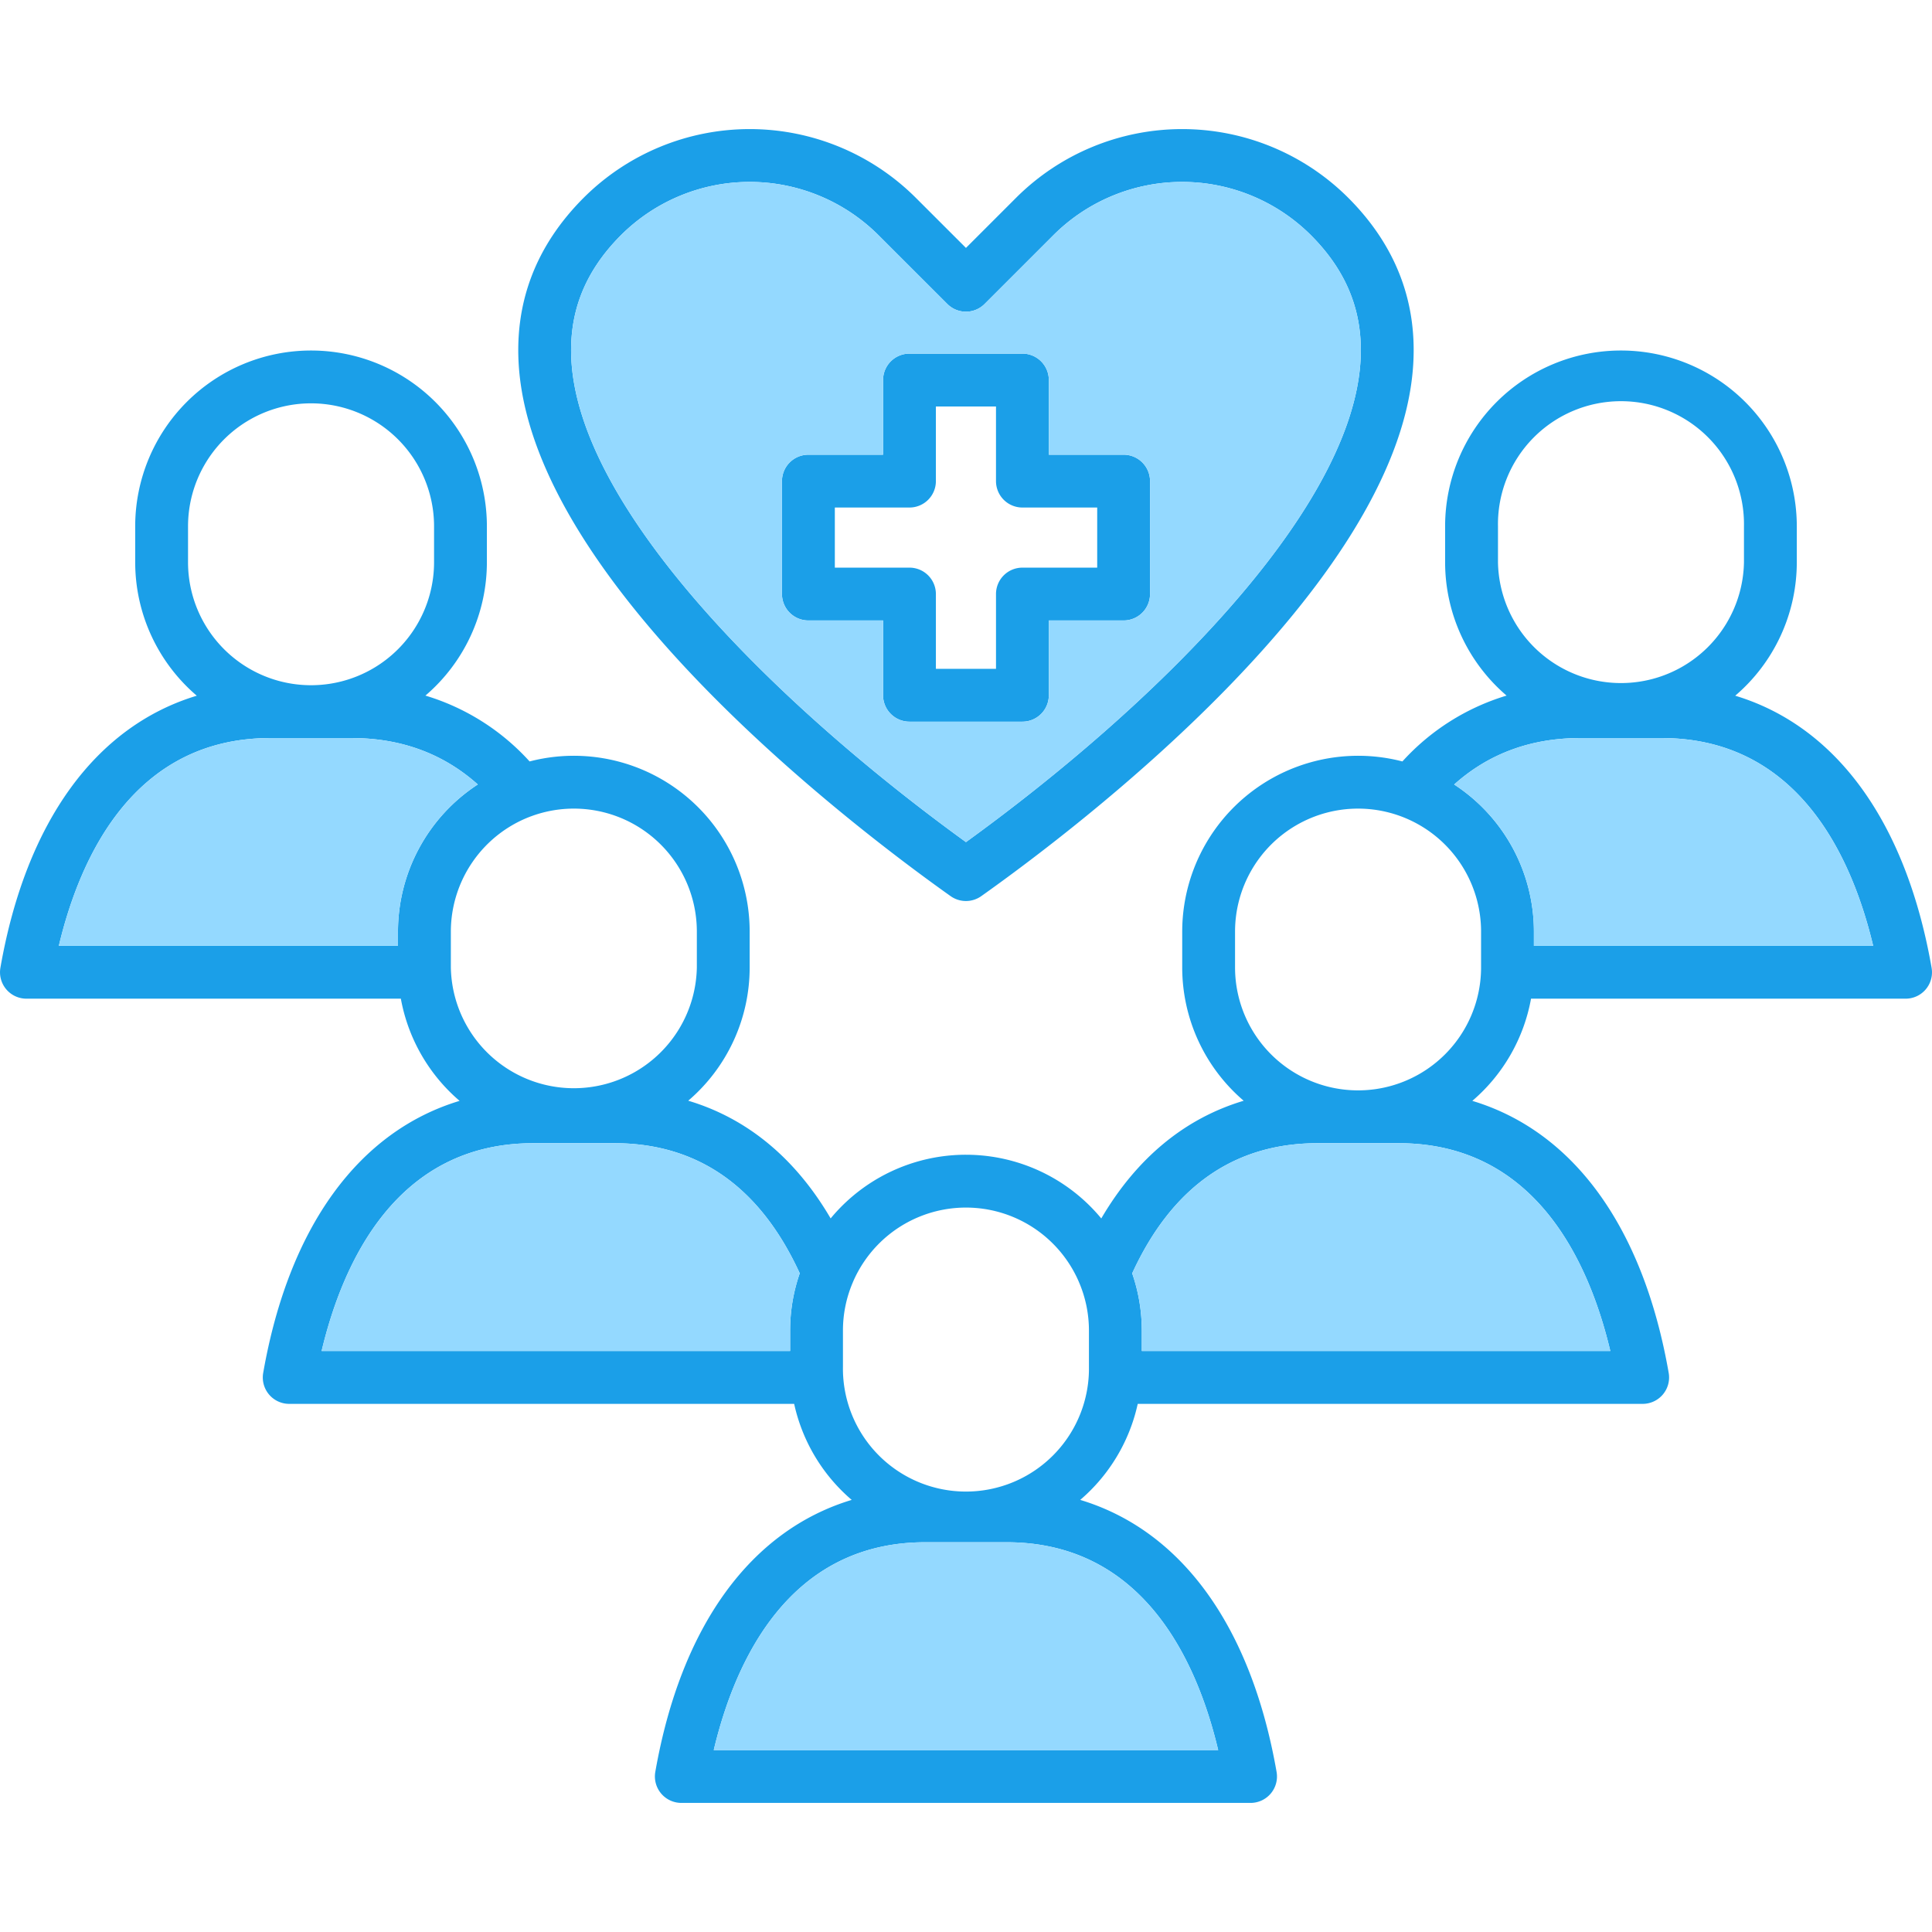 <svg xmlns="http://www.w3.org/2000/svg" version="1.1" xmlns:xlink="http://www.w3.org/1999/xlink" width="512" height="512" x="0" y="0" viewBox="0 0 512 512" style="enable-background:new 0 0 512 512" xml:space="preserve" class=""><g><path fill="#1b9fe8" d="M297.77 120.5h-19.82v-19.79a7 7 0 0 0-7-7h-29.93a7 7 0 0 0-7 7v19.79h-19.79a7 7 0 0 0-7 7v29.93a7 7 0 0 0 7 7h19.79v19.82a7 7 0 0 0 7 7h29.93a7 7 0 0 0 7-7v-19.82h19.82a7 7 0 0 0 7-7V127.5a7 7 0 0 0-7-7zm-7 29.93h-19.82a7 7 0 0 0-7 7v19.82h-15.93v-19.82a7 7 0 0 0-7-7h-19.78V134.5h19.78a7 7 0 0 0 7-7v-19.78h15.93v19.78a7 7 0 0 0 7 7h19.82zm7-29.93h-19.82v-19.79a7 7 0 0 0-7-7h-29.93a7 7 0 0 0-7 7v19.79h-19.79a7 7 0 0 0-7 7v29.93a7 7 0 0 0 7 7h19.79v19.82a7 7 0 0 0 7 7h29.93a7 7 0 0 0 7-7v-19.82h19.82a7 7 0 0 0 7-7V127.5a7 7 0 0 0-7-7zm-7 29.93h-19.82a7 7 0 0 0-7 7v19.82h-15.93v-19.82a7 7 0 0 0-7-7h-19.78V134.5h19.78a7 7 0 0 0 7-7v-19.78h15.93v19.78a7 7 0 0 0 7 7h19.82zm7-29.93h-19.82v-19.79a7 7 0 0 0-7-7h-29.93a7 7 0 0 0-7 7v19.79h-19.79a7 7 0 0 0-7 7v29.93a7 7 0 0 0 7 7h19.79v19.82a7 7 0 0 0 7 7h29.93a7 7 0 0 0 7-7v-19.82h19.82a7 7 0 0 0 7-7V127.5a7 7 0 0 0-7-7zm-7 29.93h-19.82a7 7 0 0 0-7 7v19.82h-15.93v-19.82a7 7 0 0 0-7-7h-19.78V134.5h19.78a7 7 0 0 0 7-7v-19.78h15.93v19.78a7 7 0 0 0 7 7h19.82zm7-29.93h-19.82v-19.79a7 7 0 0 0-7-7h-29.93a7 7 0 0 0-7 7v19.79h-19.79a7 7 0 0 0-7 7v29.93a7 7 0 0 0 7 7h19.79v19.82a7 7 0 0 0 7 7h29.93a7 7 0 0 0 7-7v-19.82h19.82a7 7 0 0 0 7-7V127.5a7 7 0 0 0-7-7zm-7 29.93h-19.82a7 7 0 0 0-7 7v19.82h-15.93v-19.82a7 7 0 0 0-7-7h-19.78V134.5h19.78a7 7 0 0 0 7-7v-19.78h15.93v19.78a7 7 0 0 0 7 7h19.82zm7-29.93h-19.82v-19.79a7 7 0 0 0-7-7h-29.93a7 7 0 0 0-7 7v19.79h-19.79a7 7 0 0 0-7 7v29.93a7 7 0 0 0 7 7h19.79v19.82a7 7 0 0 0 7 7h29.93a7 7 0 0 0 7-7v-19.82h19.82a7 7 0 0 0 7-7V127.5a7 7 0 0 0-7-7zm-7 29.93h-19.82a7 7 0 0 0-7 7v19.82h-15.93v-19.82a7 7 0 0 0-7-7h-19.78V134.5h19.78a7 7 0 0 0 7-7v-19.78h15.93v19.78a7 7 0 0 0 7 7h19.82zm7-29.93h-19.82v-19.79a7 7 0 0 0-7-7h-29.93a7 7 0 0 0-7 7v19.79h-19.79a7 7 0 0 0-7 7v29.93a7 7 0 0 0 7 7h19.79v19.82a7 7 0 0 0 7 7h29.93a7 7 0 0 0 7-7v-19.82h19.82a7 7 0 0 0 7-7V127.5a7 7 0 0 0-7-7zm-7 29.93h-19.82a7 7 0 0 0-7 7v19.82h-15.93v-19.82a7 7 0 0 0-7-7h-19.78V134.5h19.78a7 7 0 0 0 7-7v-19.78h15.93v19.78a7 7 0 0 0 7 7h19.82zm7-29.93h-19.82v-19.79a7 7 0 0 0-7-7h-29.93a7 7 0 0 0-7 7v19.79h-19.79a7 7 0 0 0-7 7v29.93a7 7 0 0 0 7 7h19.79v19.82a7 7 0 0 0 7 7h29.93a7 7 0 0 0 7-7v-19.82h19.82a7 7 0 0 0 7-7V127.5a7 7 0 0 0-7-7zm-7 29.93h-19.82a7 7 0 0 0-7 7v19.82h-15.93v-19.82a7 7 0 0 0-7-7h-19.78V134.5h19.78a7 7 0 0 0 7-7v-19.78h15.93v19.78a7 7 0 0 0 7 7h19.82zm66.51-98.03a62.3 62.3 0 0 0-87.99 0l-13.3 13.3-13.31-13.3a62.3 62.3 0 0 0-87.99 0c-12.83 12.84-18.59 28.19-17.12 45.64 4.86 57.54 88.76 121.28 114.36 139.45a7.018 7.018 0 0 0 8.11 0c25.6-18.15 109.51-81.87 114.37-139.44 1.48-17.45-4.29-32.81-17.13-45.65zm3.18 44.48c-3.37 39.86-55.42 90.78-104.47 126.29-49.05-35.54-101.1-86.47-104.47-126.31-1.12-13.33 3.15-24.64 13.07-34.56a48.3 48.3 0 0 1 68.19 0l18.26 18.25a6.989 6.989 0 0 0 9.9 0l18.25-18.25a48.3 48.3 0 0 1 68.19 0c9.93 9.93 14.21 21.24 13.08 34.58zm-62.69 23.62h-19.82v-19.79a7 7 0 0 0-7-7h-29.93a7 7 0 0 0-7 7v19.79h-19.79a7 7 0 0 0-7 7v29.93a7 7 0 0 0 7 7h19.79v19.82a7 7 0 0 0 7 7h29.93a7 7 0 0 0 7-7v-19.82h19.82a7 7 0 0 0 7-7V127.5a7 7 0 0 0-7-7zm-7 29.93h-19.82a7 7 0 0 0-7 7v19.82h-15.93v-19.82a7 7 0 0 0-7-7h-19.78V134.5h19.78a7 7 0 0 0 7-7v-19.78h15.93v19.78a7 7 0 0 0 7 7h19.82zm7-29.93h-19.82v-19.79a7 7 0 0 0-7-7h-29.93a7 7 0 0 0-7 7v19.79h-19.79a7 7 0 0 0-7 7v29.93a7 7 0 0 0 7 7h19.79v19.82a7 7 0 0 0 7 7h29.93a7 7 0 0 0 7-7v-19.82h19.82a7 7 0 0 0 7-7V127.5a7 7 0 0 0-7-7zm-7 29.93h-19.82a7 7 0 0 0-7 7v19.82h-15.93v-19.82a7 7 0 0 0-7-7h-19.78V134.5h19.78a7 7 0 0 0 7-7v-19.78h15.93v19.78a7 7 0 0 0 7 7h19.82zm7-29.93h-19.82v-19.79a7 7 0 0 0-7-7h-29.93a7 7 0 0 0-7 7v19.79h-19.79a7 7 0 0 0-7 7v29.93a7 7 0 0 0 7 7h19.79v19.82a7 7 0 0 0 7 7h29.93a7 7 0 0 0 7-7v-19.82h19.82a7 7 0 0 0 7-7V127.5a7 7 0 0 0-7-7zm-7 29.93h-19.82a7 7 0 0 0-7 7v19.82h-15.93v-19.82a7 7 0 0 0-7-7h-19.78V134.5h19.78a7 7 0 0 0 7-7v-19.78h15.93v19.78a7 7 0 0 0 7 7h19.82zm7-29.93h-19.82v-19.79a7 7 0 0 0-7-7h-29.93a7 7 0 0 0-7 7v19.79h-19.79a7 7 0 0 0-7 7v29.93a7 7 0 0 0 7 7h19.79v19.82a7 7 0 0 0 7 7h29.93a7 7 0 0 0 7-7v-19.82h19.82a7 7 0 0 0 7-7V127.5a7 7 0 0 0-7-7zm-7 29.93h-19.82a7 7 0 0 0-7 7v19.82h-15.93v-19.82a7 7 0 0 0-7-7h-19.78V134.5h19.78a7 7 0 0 0 7-7v-19.78h15.93v19.78a7 7 0 0 0 7 7h19.82zm7-29.93h-19.82v-19.79a7 7 0 0 0-7-7h-29.93a7 7 0 0 0-7 7v19.79h-19.79a7 7 0 0 0-7 7v29.93a7 7 0 0 0 7 7h19.79v19.82a7 7 0 0 0 7 7h29.93a7 7 0 0 0 7-7v-19.82h19.82a7 7 0 0 0 7-7V127.5a7 7 0 0 0-7-7zm-7 29.93h-19.82a7 7 0 0 0-7 7v19.82h-15.93v-19.82a7 7 0 0 0-7-7h-19.78V134.5h19.78a7 7 0 0 0 7-7v-19.78h15.93v19.78a7 7 0 0 0 7 7h19.82zm7-29.93h-19.82v-19.79a7 7 0 0 0-7-7h-29.93a7 7 0 0 0-7 7v19.79h-19.79a7 7 0 0 0-7 7v29.93a7 7 0 0 0 7 7h19.79v19.82a7 7 0 0 0 7 7h29.93a7 7 0 0 0 7-7v-19.82h19.82a7 7 0 0 0 7-7V127.5a7 7 0 0 0-7-7zm-7 29.93h-19.82a7 7 0 0 0-7 7v19.82h-15.93v-19.82a7 7 0 0 0-7-7h-19.78V134.5h19.78a7 7 0 0 0 7-7v-19.78h15.93v19.78a7 7 0 0 0 7 7h19.82zm221.12 106.02c-6.78-38.74-25.34-64.02-52.04-72.08a46.516 46.516 0 0 0 16.32-35.38v-9.5a46.6 46.6 0 0 0-93.2 0v9.5a46.525 46.525 0 0 0 16.29 35.35 60.964 60.964 0 0 0-27.61 17.45 46.619 46.619 0 0 0-58.35 45.1v9.47a46.493 46.493 0 0 0 16.29 35.35c-15.59 4.66-28.36 15.19-37.74 31.19a46.539 46.539 0 0 0-71.72-.01c-9.37-16-22.14-26.53-37.74-31.19a46.479 46.479 0 0 0 16.28-35.34v-9.47a46.593 46.593 0 0 0-58.32-45.1 60.849 60.849 0 0 0-27.61-17.45 46.525 46.525 0 0 0 16.29-35.35v-9.5a46.6 46.6 0 1 0-93.2 0v9.5a46.516 46.516 0 0 0 16.32 35.38c-26.7 8.06-45.26 33.34-52.04 72.08A7 7 0 0 0 7 264.66h99.23a46.58 46.58 0 0 0 15.57 27.08c-26.71 8.06-45.26 33.34-52.05 72.09a7 7 0 0 0 6.9 8.21h133.81a46.593 46.593 0 0 0 15.25 25.45c-26.7 8.06-45.26 33.35-52.05 72.09a7.01 7.01 0 0 0 6.9 8.21h150.85a7 7 0 0 0 6.9-8.2c-6.76-38.75-25.31-64.04-52.04-72.1a46.614 46.614 0 0 0 15.24-25.45h133.82a7 7 0 0 0 6.89-8.21c-6.76-38.75-25.31-64.04-52.04-72.09a46.566 46.566 0 0 0 15.56-27.08H505a6.985 6.985 0 0 0 6.89-8.21zM49.83 148.99v-9.5a32.6 32.6 0 1 1 65.2 0v9.5a32.6 32.6 0 0 1-65.2 0zm55.64 97.9v3.77H15.59c5.61-23.58 19.88-55.07 56.07-55.07H93.2c13.08 0 24.29 4.13 33.42 12.3a46.6 46.6 0 0 0-21.15 39zm14.01 9.47v-9.47a32.662 32.662 0 0 1 21.19-30.54c.02 0 .03-.01.04-.01a32.585 32.585 0 0 1 43.96 30.55v9.47a32.6 32.6 0 0 1-65.19 0zm89.91 96.26v5.41H85.23c5.61-23.58 19.88-55.07 56.07-55.07h21.54c22.11 0 38.61 11.6 49.1 34.48a46.277 46.277 0 0 0-2.55 15.18zm113.44 111.17H189.15c5.6-23.58 19.87-55.08 56.06-55.08h21.55c36.23 0 50.48 31.5 56.07 55.08zm-34.25-101.68a32.6 32.6 0 1 1-65.19 0v-9.49a32.393 32.393 0 0 1 2.49-12.48c.06-.13.11-.26.16-.39a32.589 32.589 0 0 1 59.89 0c.05.13.11.26.16.39a32.393 32.393 0 0 1 2.49 12.48zm108.4-213.12v-9.5a32.6 32.6 0 1 1 65.19 0v9.5a32.6 32.6 0 0 1-65.19 0zm29.77 209.04H302.59v-5.41a46.48 46.48 0 0 0-2.55-15.17c10.51-22.89 27.02-34.49 49.12-34.49h21.51c36.23 0 50.49 31.49 56.08 55.07zM392.5 256.36a32.6 32.6 0 0 1-65.2 0v-9.47a32.6 32.6 0 0 1 65.2 0zm14-5.7v-3.77a46.583 46.583 0 0 0-21.13-38.99c9.13-8.18 20.34-12.31 33.43-12.31h21.54c36.2 0 50.46 31.49 56.07 55.07z" opacity="1" data-original="#1865c1" class=""></path><path fill="#94d9ff" d="M255.99 223.17c49.05-35.51 101.1-86.43 104.47-126.29 1.13-13.34-3.15-24.65-13.08-34.58a48.3 48.3 0 0 0-68.19 0l-18.25 18.25a6.989 6.989 0 0 1-9.9 0L232.78 62.3a48.3 48.3 0 0 0-68.19 0c-9.92 9.92-14.19 21.23-13.07 34.56 3.37 39.84 55.42 90.77 104.47 126.31zm-48.76-95.67a7 7 0 0 1 7-7h19.79v-19.79a7 7 0 0 1 7-7h29.93a7 7 0 0 1 7 7v19.79h19.82a7 7 0 0 1 7 7v29.93a7 7 0 0 1-7 7h-19.82v19.82a7 7 0 0 1-7 7h-29.93a7 7 0 0 1-7-7v-19.82h-19.79a7 7 0 0 1-7-7zm178.14 80.4c9.13-8.18 20.34-12.31 33.43-12.31h21.54c36.2 0 50.46 31.49 56.07 55.07H406.5v-3.77a46.583 46.583 0 0 0-21.13-38.99zm41.38 150.13H302.59v-5.41a46.48 46.48 0 0 0-2.55-15.17c10.51-22.89 27.02-34.49 49.12-34.49h21.51c36.23 0 50.49 31.49 56.08 55.07zM322.83 463.79H189.15c5.6-23.58 19.87-55.08 56.06-55.08h21.55c36.23 0 50.48 31.5 56.07 55.08zM209.39 358.03H85.23c5.61-23.58 19.88-55.07 56.07-55.07h21.54c22.11 0 38.61 11.6 49.1 34.48a46.277 46.277 0 0 0-2.55 15.18zM105.47 250.66H15.59c5.61-23.58 19.88-55.07 56.07-55.07H93.2c13.08 0 24.29 4.13 33.42 12.3a46.6 46.6 0 0 0-21.15 39z" opacity="1" data-original="#83dbf2" class=""></path></g></svg>